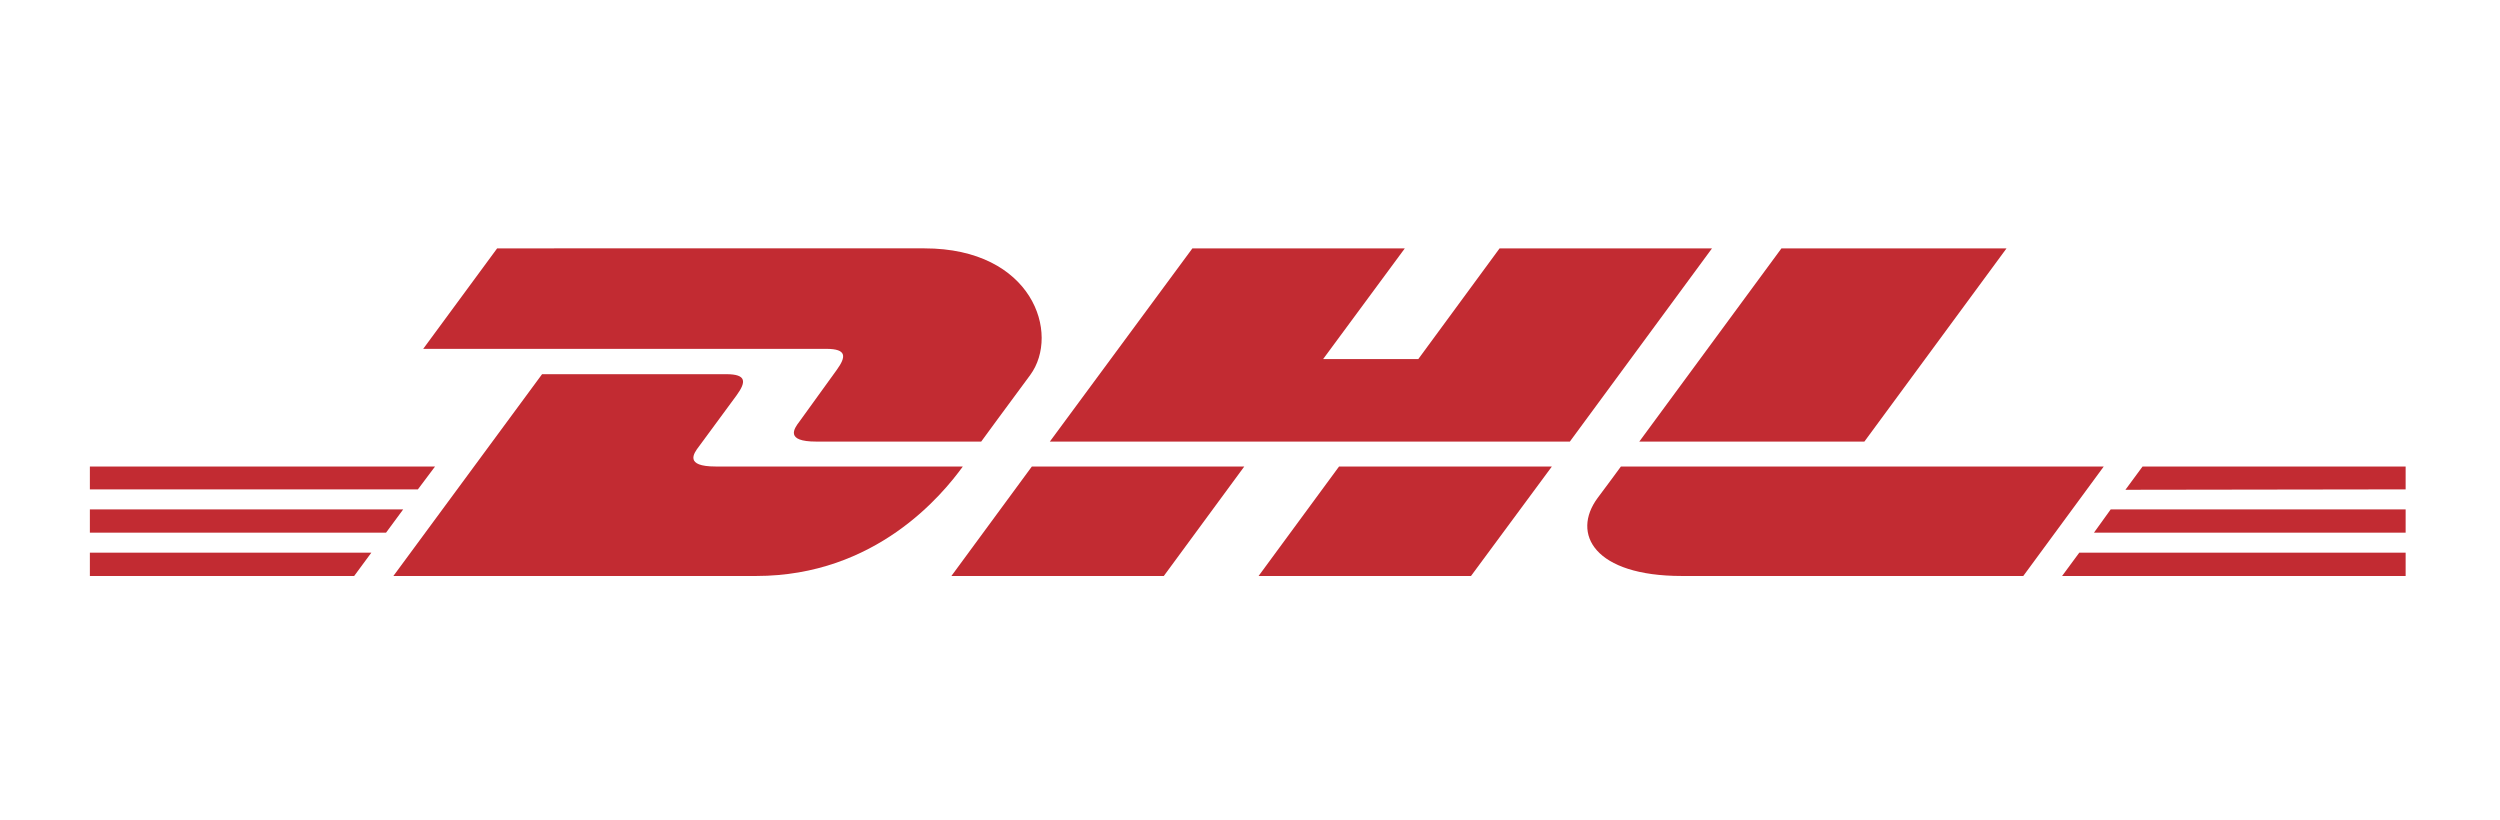 <?xml version="1.0" encoding="utf-8"?>
<!-- Generator: Adobe Illustrator 22.1.0, SVG Export Plug-In . SVG Version: 6.00 Build 0)  -->
<svg version="1.1" id="Layer_1" xmlns="http://www.w3.org/2000/svg" xmlns:xlink="http://www.w3.org/1999/xlink" x="0px" y="0px"
	 viewBox="0 0 612 200.7" style="enable-background:new 0 0 612 200.7;" xml:space="preserve">
<style type="text/css">
	.st0{fill:#C22B32;}
</style>
<g>
	<path class="st0" d="M121.7,60.8l-18.1,24.6c0,0,93.9,0,98.7,0c5,0,4.9,1.9,2.5,5.2c-2.5,3.4-6.6,9.2-9.1,12.6
		c-1.3,1.7-3.6,4.9,4.1,4.9c8.1,0,40.4,0,40.4,0s6.5-8.9,12-16.3c7.4-10.1,0.6-31-25.9-31C202.4,60.8,121.7,60.8,121.7,60.8
		L121.7,60.8z"/>
	<path class="st0" d="M96.3,141l36.4-49.4c0,0,40.3,0,45.1,0c5,0,4.9,1.9,2.5,5.2c-2.5,3.4-6.7,9.1-9.2,12.5
		c-1.3,1.7-3.6,4.9,4.1,4.9c8.1,0,60.5,0,60.5,0c-5,6.9-21.3,26.8-50.6,26.8C161.2,141,96.3,141,96.3,141L96.3,141z"/>
	<path class="st0" d="M304.6,114.2L284.9,141h-52c0,0,19.7-26.8,19.7-26.8L304.6,114.2L304.6,114.2z"/>
	<polygon class="st0" points="384.3,108.1 257,108.1 291.9,60.8 343.9,60.8 323.9,87.9 347.2,87.9 367.1,60.8 419.1,60.8 
		384.3,108.1 	"/>
	<path class="st0" d="M379.9,114.2L360.1,141h-52c0,0,19.7-26.8,19.7-26.8H379.9L379.9,114.2z"/>
	<polygon class="st0" points="22,124.7 98.7,124.7 94.5,130.4 22,130.4 22,124.7 	"/>
	<polygon class="st0" points="22,114.2 106.5,114.2 102.3,119.8 22,119.8 22,114.2 	"/>
	<polygon class="st0" points="22,135.3 90.9,135.3 86.7,141 22,141 22,135.3 	"/>
	<polygon class="st0" points="588.9,130.4 512.6,130.4 516.7,124.7 588.9,124.7 588.9,130.4 	"/>
	<polygon class="st0" points="588.9,141 504.8,141 509,135.3 588.9,135.3 588.9,141 	"/>
	<polygon class="st0" points="524.5,114.2 588.9,114.2 588.9,119.8 520.3,119.9 524.5,114.2 	"/>
	<path class="st0" d="M491.2,60.8l-34.8,47.3h-55.1c0,0,34.8-47.3,34.8-47.3H491.2L491.2,60.8z"/>
	<path class="st0" d="M396.8,114.2c0,0-3.8,5.2-5.7,7.7c-6.5,8.8-0.8,19.1,20.6,19.1c24.6,0,83.6,0,83.6,0l19.7-26.8H396.8
		L396.8,114.2z"/>
</g>
</svg>
